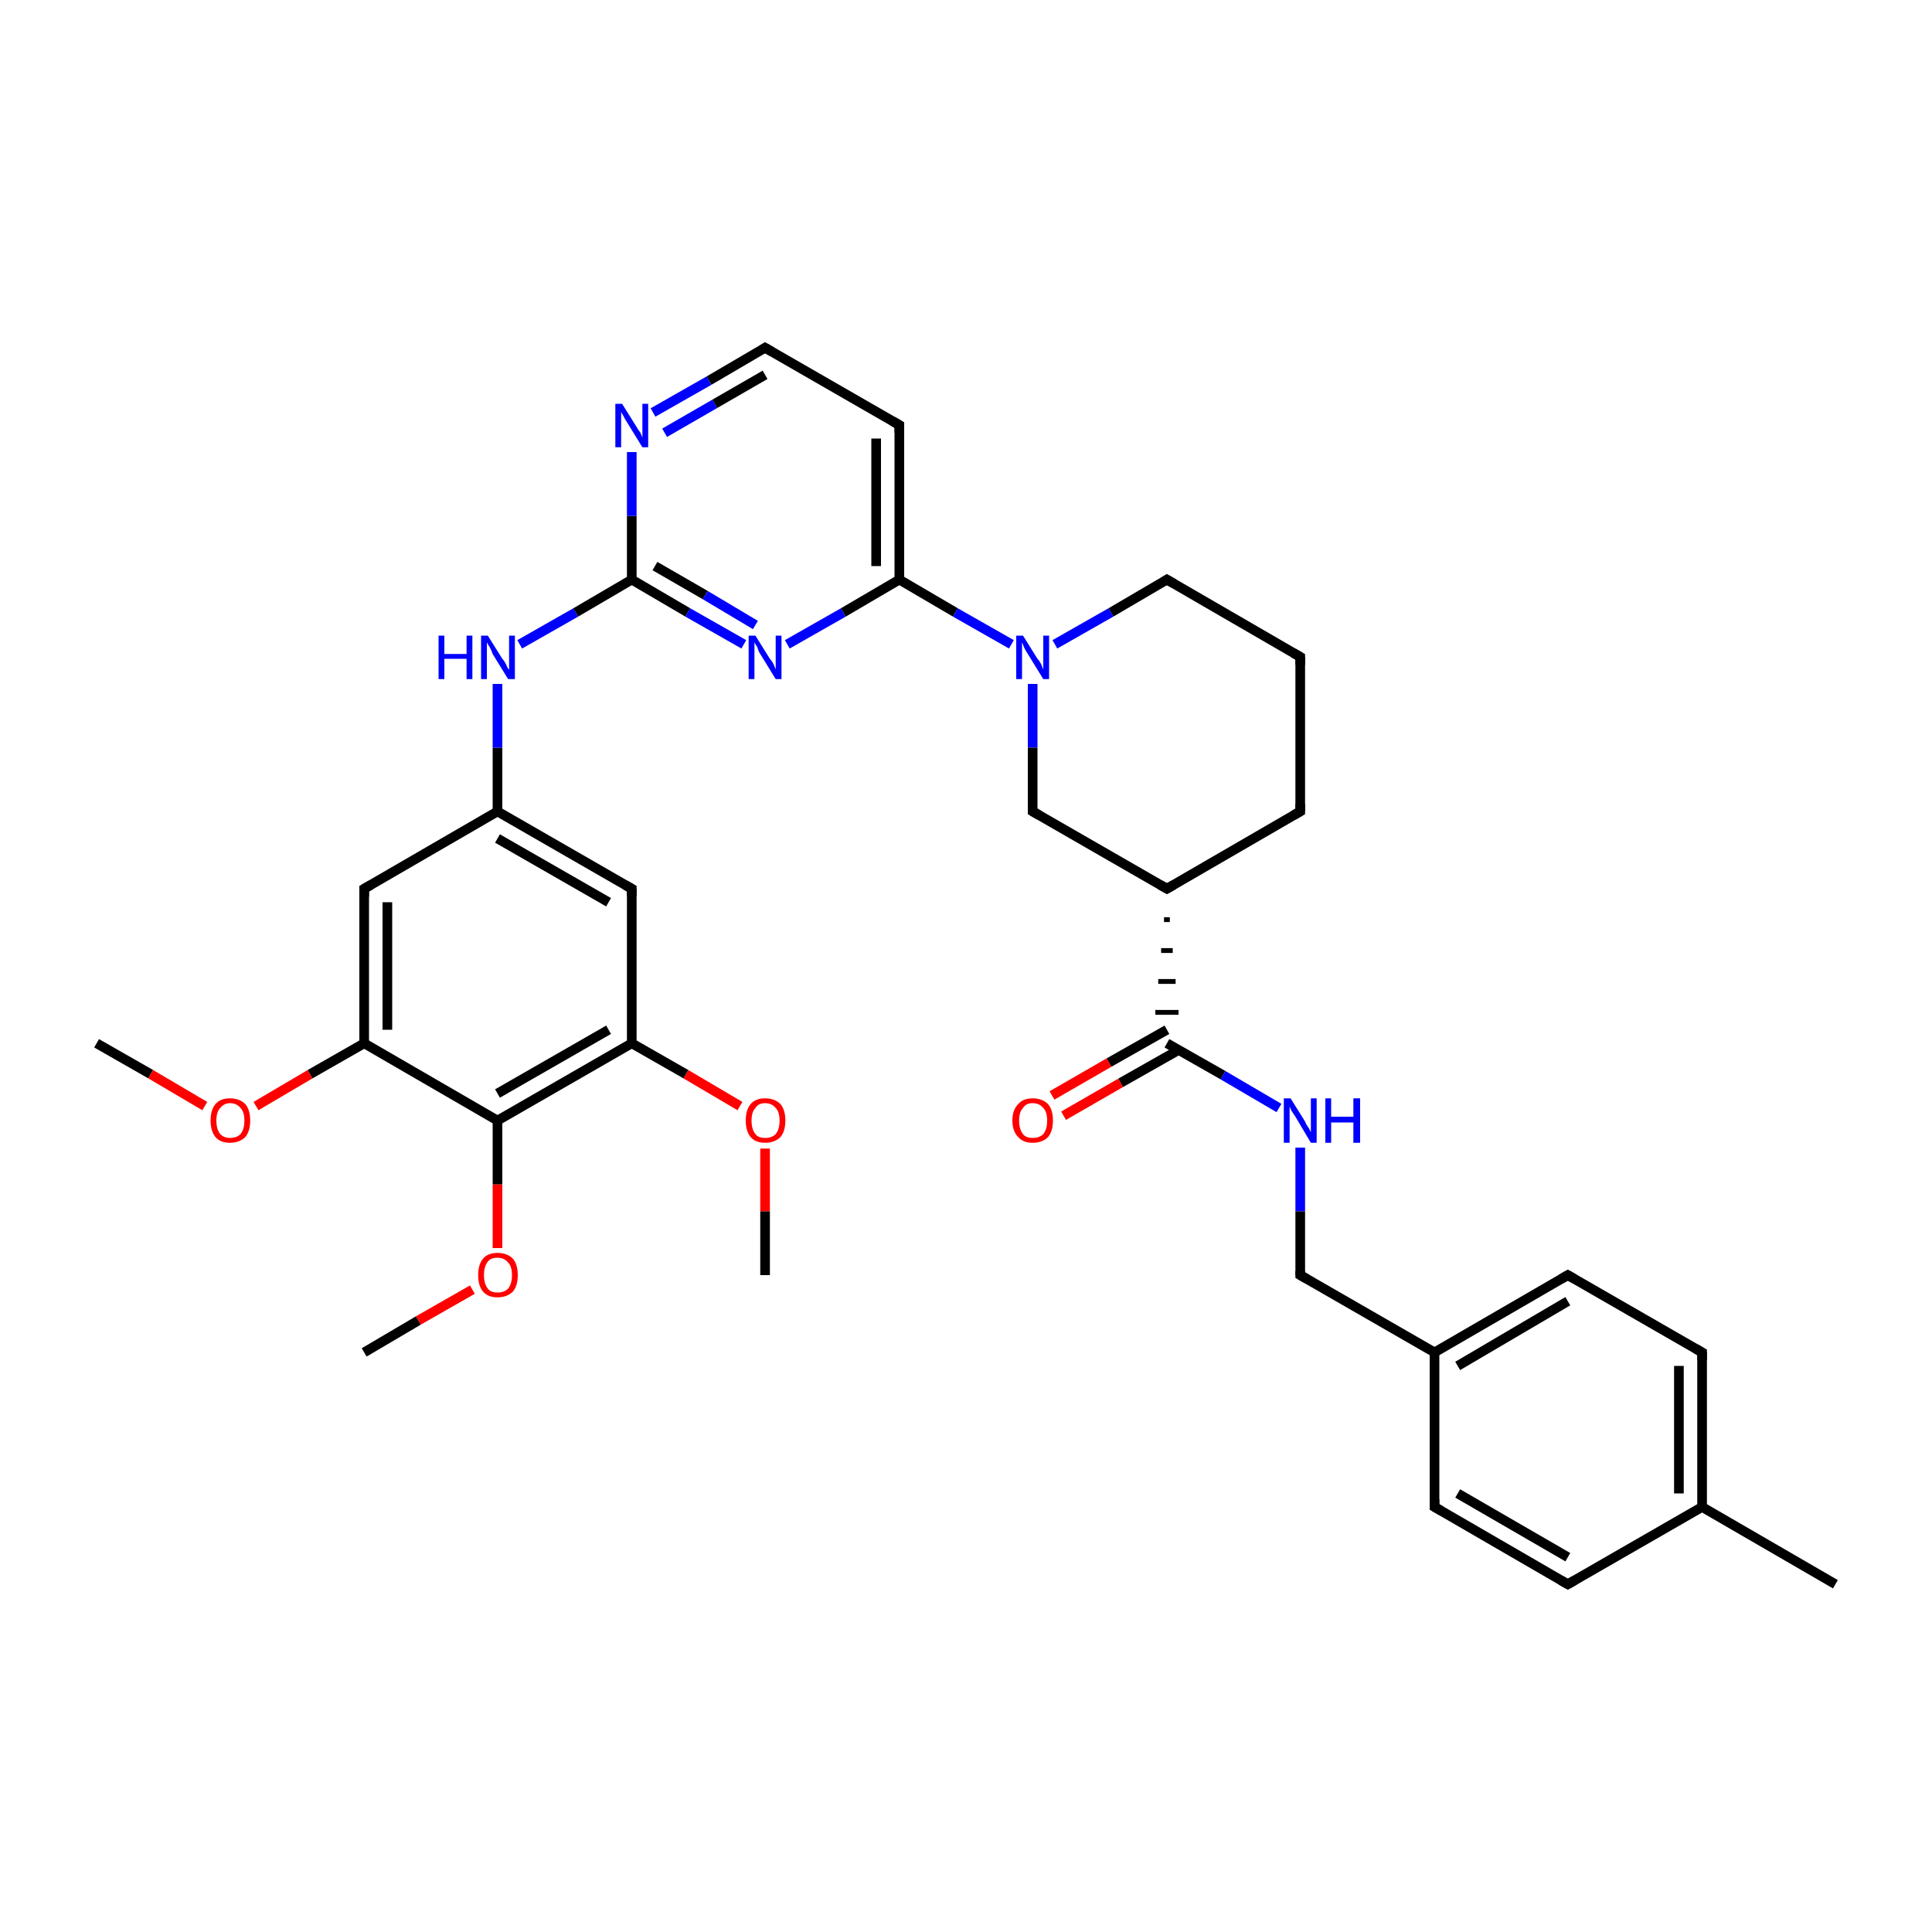 <?xml version='1.0' encoding='iso-8859-1'?>
<svg version='1.1' baseProfile='full'
              xmlns='http://www.w3.org/2000/svg'
                      xmlns:rdkit='http://www.rdkit.org/xml'
                      xmlns:xlink='http://www.w3.org/1999/xlink'
                  xml:space='preserve'
width='200px' height='200px' viewBox='0 0 200 200'>
<!-- END OF HEADER -->
<rect style='opacity:1.0;fill:#FFFFFF;stroke:none' width='200.0' height='200.0' x='0.0' y='0.0'> </rect>
<path class='bond-0 atom-9 atom-8' d='M 10.0,108.0 L 15.6,111.2' style='fill:none;fill-rule:evenodd;stroke:#000000;stroke-width:1.0px;stroke-linecap:butt;stroke-linejoin:miter;stroke-opacity:1' />
<path class='bond-0 atom-9 atom-8' d='M 15.6,111.2 L 21.2,114.5' style='fill:none;fill-rule:evenodd;stroke:#FF0000;stroke-width:1.0px;stroke-linecap:butt;stroke-linejoin:miter;stroke-opacity:1' />
<path class='bond-1 atom-5 atom-6' d='M 48.9,133.5 L 43.3,136.7' style='fill:none;fill-rule:evenodd;stroke:#FF0000;stroke-width:1.0px;stroke-linecap:butt;stroke-linejoin:miter;stroke-opacity:1' />
<path class='bond-1 atom-5 atom-6' d='M 43.3,136.7 L 37.7,140.0' style='fill:none;fill-rule:evenodd;stroke:#000000;stroke-width:1.0px;stroke-linecap:butt;stroke-linejoin:miter;stroke-opacity:1' />
<path class='bond-2 atom-5 atom-4' d='M 51.5,129.2 L 51.5,122.6' style='fill:none;fill-rule:evenodd;stroke:#FF0000;stroke-width:1.0px;stroke-linecap:butt;stroke-linejoin:miter;stroke-opacity:1' />
<path class='bond-2 atom-5 atom-4' d='M 51.5,122.6 L 51.5,116.0' style='fill:none;fill-rule:evenodd;stroke:#000000;stroke-width:1.0px;stroke-linecap:butt;stroke-linejoin:miter;stroke-opacity:1' />
<path class='bond-3 atom-8 atom-7' d='M 26.5,114.5 L 32.1,111.2' style='fill:none;fill-rule:evenodd;stroke:#FF0000;stroke-width:1.0px;stroke-linecap:butt;stroke-linejoin:miter;stroke-opacity:1' />
<path class='bond-3 atom-8 atom-7' d='M 32.1,111.2 L 37.7,108.0' style='fill:none;fill-rule:evenodd;stroke:#000000;stroke-width:1.0px;stroke-linecap:butt;stroke-linejoin:miter;stroke-opacity:1' />
<path class='bond-4 atom-4 atom-7' d='M 51.5,116.0 L 37.7,108.0' style='fill:none;fill-rule:evenodd;stroke:#000000;stroke-width:1.0px;stroke-linecap:butt;stroke-linejoin:miter;stroke-opacity:1' />
<path class='bond-5 atom-4 atom-2' d='M 51.5,116.0 L 65.4,108.0' style='fill:none;fill-rule:evenodd;stroke:#000000;stroke-width:1.0px;stroke-linecap:butt;stroke-linejoin:miter;stroke-opacity:1' />
<path class='bond-5 atom-4 atom-2' d='M 51.5,113.2 L 63.0,106.6' style='fill:none;fill-rule:evenodd;stroke:#000000;stroke-width:1.0px;stroke-linecap:butt;stroke-linejoin:miter;stroke-opacity:1' />
<path class='bond-6 atom-7 atom-10' d='M 37.7,108.0 L 37.7,92.0' style='fill:none;fill-rule:evenodd;stroke:#000000;stroke-width:1.0px;stroke-linecap:butt;stroke-linejoin:miter;stroke-opacity:1' />
<path class='bond-6 atom-7 atom-10' d='M 40.1,106.6 L 40.1,93.4' style='fill:none;fill-rule:evenodd;stroke:#000000;stroke-width:1.0px;stroke-linecap:butt;stroke-linejoin:miter;stroke-opacity:1' />
<path class='bond-7 atom-1 atom-2' d='M 76.6,114.5 L 71.0,111.2' style='fill:none;fill-rule:evenodd;stroke:#FF0000;stroke-width:1.0px;stroke-linecap:butt;stroke-linejoin:miter;stroke-opacity:1' />
<path class='bond-7 atom-1 atom-2' d='M 71.0,111.2 L 65.4,108.0' style='fill:none;fill-rule:evenodd;stroke:#000000;stroke-width:1.0px;stroke-linecap:butt;stroke-linejoin:miter;stroke-opacity:1' />
<path class='bond-8 atom-1 atom-0' d='M 79.2,118.9 L 79.2,125.4' style='fill:none;fill-rule:evenodd;stroke:#FF0000;stroke-width:1.0px;stroke-linecap:butt;stroke-linejoin:miter;stroke-opacity:1' />
<path class='bond-8 atom-1 atom-0' d='M 79.2,125.4 L 79.2,132.0' style='fill:none;fill-rule:evenodd;stroke:#000000;stroke-width:1.0px;stroke-linecap:butt;stroke-linejoin:miter;stroke-opacity:1' />
<path class='bond-9 atom-2 atom-3' d='M 65.4,108.0 L 65.4,92.0' style='fill:none;fill-rule:evenodd;stroke:#000000;stroke-width:1.0px;stroke-linecap:butt;stroke-linejoin:miter;stroke-opacity:1' />
<path class='bond-10 atom-10 atom-11' d='M 37.7,92.0 L 51.5,84.0' style='fill:none;fill-rule:evenodd;stroke:#000000;stroke-width:1.0px;stroke-linecap:butt;stroke-linejoin:miter;stroke-opacity:1' />
<path class='bond-11 atom-3 atom-11' d='M 65.4,92.0 L 51.5,84.0' style='fill:none;fill-rule:evenodd;stroke:#000000;stroke-width:1.0px;stroke-linecap:butt;stroke-linejoin:miter;stroke-opacity:1' />
<path class='bond-11 atom-3 atom-11' d='M 63.0,93.4 L 51.5,86.8' style='fill:none;fill-rule:evenodd;stroke:#000000;stroke-width:1.0px;stroke-linecap:butt;stroke-linejoin:miter;stroke-opacity:1' />
<path class='bond-12 atom-11 atom-12' d='M 51.5,84.0 L 51.5,77.4' style='fill:none;fill-rule:evenodd;stroke:#000000;stroke-width:1.0px;stroke-linecap:butt;stroke-linejoin:miter;stroke-opacity:1' />
<path class='bond-12 atom-11 atom-12' d='M 51.5,77.4 L 51.5,70.8' style='fill:none;fill-rule:evenodd;stroke:#0000FF;stroke-width:1.0px;stroke-linecap:butt;stroke-linejoin:miter;stroke-opacity:1' />
<path class='bond-13 atom-12 atom-13' d='M 53.8,66.7 L 59.6,63.4' style='fill:none;fill-rule:evenodd;stroke:#0000FF;stroke-width:1.0px;stroke-linecap:butt;stroke-linejoin:miter;stroke-opacity:1' />
<path class='bond-13 atom-12 atom-13' d='M 59.6,63.4 L 65.4,60.0' style='fill:none;fill-rule:evenodd;stroke:#000000;stroke-width:1.0px;stroke-linecap:butt;stroke-linejoin:miter;stroke-opacity:1' />
<path class='bond-14 atom-13 atom-14' d='M 65.4,60.0 L 71.2,63.4' style='fill:none;fill-rule:evenodd;stroke:#000000;stroke-width:1.0px;stroke-linecap:butt;stroke-linejoin:miter;stroke-opacity:1' />
<path class='bond-14 atom-13 atom-14' d='M 71.2,63.4 L 77.0,66.7' style='fill:none;fill-rule:evenodd;stroke:#0000FF;stroke-width:1.0px;stroke-linecap:butt;stroke-linejoin:miter;stroke-opacity:1' />
<path class='bond-14 atom-13 atom-14' d='M 67.8,58.6 L 73.0,61.6' style='fill:none;fill-rule:evenodd;stroke:#000000;stroke-width:1.0px;stroke-linecap:butt;stroke-linejoin:miter;stroke-opacity:1' />
<path class='bond-14 atom-13 atom-14' d='M 73.0,61.6 L 78.2,64.7' style='fill:none;fill-rule:evenodd;stroke:#0000FF;stroke-width:1.0px;stroke-linecap:butt;stroke-linejoin:miter;stroke-opacity:1' />
<path class='bond-15 atom-13 atom-15' d='M 65.4,60.0 L 65.4,53.4' style='fill:none;fill-rule:evenodd;stroke:#000000;stroke-width:1.0px;stroke-linecap:butt;stroke-linejoin:miter;stroke-opacity:1' />
<path class='bond-15 atom-13 atom-15' d='M 65.4,53.4 L 65.4,46.8' style='fill:none;fill-rule:evenodd;stroke:#0000FF;stroke-width:1.0px;stroke-linecap:butt;stroke-linejoin:miter;stroke-opacity:1' />
<path class='bond-16 atom-14 atom-18' d='M 81.5,66.7 L 87.3,63.4' style='fill:none;fill-rule:evenodd;stroke:#0000FF;stroke-width:1.0px;stroke-linecap:butt;stroke-linejoin:miter;stroke-opacity:1' />
<path class='bond-16 atom-14 atom-18' d='M 87.3,63.4 L 93.1,60.0' style='fill:none;fill-rule:evenodd;stroke:#000000;stroke-width:1.0px;stroke-linecap:butt;stroke-linejoin:miter;stroke-opacity:1' />
<path class='bond-17 atom-22 atom-21' d='M 134.6,68.0 L 120.8,60.0' style='fill:none;fill-rule:evenodd;stroke:#000000;stroke-width:1.0px;stroke-linecap:butt;stroke-linejoin:miter;stroke-opacity:1' />
<path class='bond-18 atom-22 atom-23' d='M 134.6,68.0 L 134.6,84.0' style='fill:none;fill-rule:evenodd;stroke:#000000;stroke-width:1.0px;stroke-linecap:butt;stroke-linejoin:miter;stroke-opacity:1' />
<path class='bond-19 atom-21 atom-19' d='M 120.8,60.0 L 115.0,63.4' style='fill:none;fill-rule:evenodd;stroke:#000000;stroke-width:1.0px;stroke-linecap:butt;stroke-linejoin:miter;stroke-opacity:1' />
<path class='bond-19 atom-21 atom-19' d='M 115.0,63.4 L 109.2,66.7' style='fill:none;fill-rule:evenodd;stroke:#0000FF;stroke-width:1.0px;stroke-linecap:butt;stroke-linejoin:miter;stroke-opacity:1' />
<path class='bond-20 atom-15 atom-16' d='M 67.6,42.7 L 73.4,39.4' style='fill:none;fill-rule:evenodd;stroke:#0000FF;stroke-width:1.0px;stroke-linecap:butt;stroke-linejoin:miter;stroke-opacity:1' />
<path class='bond-20 atom-15 atom-16' d='M 73.4,39.4 L 79.2,36.0' style='fill:none;fill-rule:evenodd;stroke:#000000;stroke-width:1.0px;stroke-linecap:butt;stroke-linejoin:miter;stroke-opacity:1' />
<path class='bond-20 atom-15 atom-16' d='M 68.8,44.8 L 74.0,41.8' style='fill:none;fill-rule:evenodd;stroke:#0000FF;stroke-width:1.0px;stroke-linecap:butt;stroke-linejoin:miter;stroke-opacity:1' />
<path class='bond-20 atom-15 atom-16' d='M 74.0,41.8 L 79.2,38.8' style='fill:none;fill-rule:evenodd;stroke:#000000;stroke-width:1.0px;stroke-linecap:butt;stroke-linejoin:miter;stroke-opacity:1' />
<path class='bond-21 atom-18 atom-19' d='M 93.1,60.0 L 98.9,63.4' style='fill:none;fill-rule:evenodd;stroke:#000000;stroke-width:1.0px;stroke-linecap:butt;stroke-linejoin:miter;stroke-opacity:1' />
<path class='bond-21 atom-18 atom-19' d='M 98.9,63.4 L 104.7,66.7' style='fill:none;fill-rule:evenodd;stroke:#0000FF;stroke-width:1.0px;stroke-linecap:butt;stroke-linejoin:miter;stroke-opacity:1' />
<path class='bond-22 atom-18 atom-17' d='M 93.1,60.0 L 93.1,44.0' style='fill:none;fill-rule:evenodd;stroke:#000000;stroke-width:1.0px;stroke-linecap:butt;stroke-linejoin:miter;stroke-opacity:1' />
<path class='bond-22 atom-18 atom-17' d='M 90.7,58.6 L 90.7,45.4' style='fill:none;fill-rule:evenodd;stroke:#000000;stroke-width:1.0px;stroke-linecap:butt;stroke-linejoin:miter;stroke-opacity:1' />
<path class='bond-23 atom-23 atom-24' d='M 134.6,84.0 L 120.8,92.0' style='fill:none;fill-rule:evenodd;stroke:#000000;stroke-width:1.0px;stroke-linecap:butt;stroke-linejoin:miter;stroke-opacity:1' />
<path class='bond-24 atom-19 atom-20' d='M 106.9,70.8 L 106.9,77.4' style='fill:none;fill-rule:evenodd;stroke:#0000FF;stroke-width:1.0px;stroke-linecap:butt;stroke-linejoin:miter;stroke-opacity:1' />
<path class='bond-24 atom-19 atom-20' d='M 106.9,77.4 L 106.9,84.0' style='fill:none;fill-rule:evenodd;stroke:#000000;stroke-width:1.0px;stroke-linecap:butt;stroke-linejoin:miter;stroke-opacity:1' />
<path class='bond-25 atom-16 atom-17' d='M 79.2,36.0 L 93.1,44.0' style='fill:none;fill-rule:evenodd;stroke:#000000;stroke-width:1.0px;stroke-linecap:butt;stroke-linejoin:miter;stroke-opacity:1' />
<path class='bond-26 atom-24 atom-20' d='M 120.8,92.0 L 106.9,84.0' style='fill:none;fill-rule:evenodd;stroke:#000000;stroke-width:1.0px;stroke-linecap:butt;stroke-linejoin:miter;stroke-opacity:1' />
<path class='bond-27 atom-24 atom-25' d='M 120.5,95.2 L 121.1,95.2' style='fill:none;fill-rule:evenodd;stroke:#000000;stroke-width:0.5px;stroke-linecap:butt;stroke-linejoin:miter;stroke-opacity:1' />
<path class='bond-27 atom-24 atom-25' d='M 120.2,98.4 L 121.4,98.4' style='fill:none;fill-rule:evenodd;stroke:#000000;stroke-width:0.5px;stroke-linecap:butt;stroke-linejoin:miter;stroke-opacity:1' />
<path class='bond-27 atom-24 atom-25' d='M 119.9,101.6 L 121.7,101.6' style='fill:none;fill-rule:evenodd;stroke:#000000;stroke-width:0.5px;stroke-linecap:butt;stroke-linejoin:miter;stroke-opacity:1' />
<path class='bond-27 atom-24 atom-25' d='M 119.6,104.8 L 122.0,104.8' style='fill:none;fill-rule:evenodd;stroke:#000000;stroke-width:0.5px;stroke-linecap:butt;stroke-linejoin:miter;stroke-opacity:1' />
<path class='bond-28 atom-25 atom-27' d='M 120.8,108.0 L 126.6,111.3' style='fill:none;fill-rule:evenodd;stroke:#000000;stroke-width:1.0px;stroke-linecap:butt;stroke-linejoin:miter;stroke-opacity:1' />
<path class='bond-28 atom-25 atom-27' d='M 126.6,111.3 L 132.4,114.7' style='fill:none;fill-rule:evenodd;stroke:#0000FF;stroke-width:1.0px;stroke-linecap:butt;stroke-linejoin:miter;stroke-opacity:1' />
<path class='bond-29 atom-25 atom-26' d='M 120.8,106.6 L 114.8,110.0' style='fill:none;fill-rule:evenodd;stroke:#000000;stroke-width:1.0px;stroke-linecap:butt;stroke-linejoin:miter;stroke-opacity:1' />
<path class='bond-29 atom-25 atom-26' d='M 114.8,110.0 L 108.9,113.4' style='fill:none;fill-rule:evenodd;stroke:#FF0000;stroke-width:1.0px;stroke-linecap:butt;stroke-linejoin:miter;stroke-opacity:1' />
<path class='bond-29 atom-25 atom-26' d='M 122.0,108.7 L 116.0,112.1' style='fill:none;fill-rule:evenodd;stroke:#000000;stroke-width:1.0px;stroke-linecap:butt;stroke-linejoin:miter;stroke-opacity:1' />
<path class='bond-29 atom-25 atom-26' d='M 116.0,112.1 L 110.1,115.5' style='fill:none;fill-rule:evenodd;stroke:#FF0000;stroke-width:1.0px;stroke-linecap:butt;stroke-linejoin:miter;stroke-opacity:1' />
<path class='bond-30 atom-27 atom-28' d='M 134.6,118.8 L 134.6,125.4' style='fill:none;fill-rule:evenodd;stroke:#0000FF;stroke-width:1.0px;stroke-linecap:butt;stroke-linejoin:miter;stroke-opacity:1' />
<path class='bond-30 atom-27 atom-28' d='M 134.6,125.4 L 134.6,132.0' style='fill:none;fill-rule:evenodd;stroke:#000000;stroke-width:1.0px;stroke-linecap:butt;stroke-linejoin:miter;stroke-opacity:1' />
<path class='bond-31 atom-33 atom-32' d='M 190.0,164.0 L 176.2,156.0' style='fill:none;fill-rule:evenodd;stroke:#000000;stroke-width:1.0px;stroke-linecap:butt;stroke-linejoin:miter;stroke-opacity:1' />
<path class='bond-32 atom-31 atom-32' d='M 162.3,164.0 L 176.2,156.0' style='fill:none;fill-rule:evenodd;stroke:#000000;stroke-width:1.0px;stroke-linecap:butt;stroke-linejoin:miter;stroke-opacity:1' />
<path class='bond-33 atom-31 atom-30' d='M 162.3,164.0 L 148.5,156.0' style='fill:none;fill-rule:evenodd;stroke:#000000;stroke-width:1.0px;stroke-linecap:butt;stroke-linejoin:miter;stroke-opacity:1' />
<path class='bond-33 atom-31 atom-30' d='M 162.3,161.2 L 150.9,154.6' style='fill:none;fill-rule:evenodd;stroke:#000000;stroke-width:1.0px;stroke-linecap:butt;stroke-linejoin:miter;stroke-opacity:1' />
<path class='bond-34 atom-32 atom-34' d='M 176.2,156.0 L 176.2,140.0' style='fill:none;fill-rule:evenodd;stroke:#000000;stroke-width:1.0px;stroke-linecap:butt;stroke-linejoin:miter;stroke-opacity:1' />
<path class='bond-34 atom-32 atom-34' d='M 173.8,154.6 L 173.8,141.4' style='fill:none;fill-rule:evenodd;stroke:#000000;stroke-width:1.0px;stroke-linecap:butt;stroke-linejoin:miter;stroke-opacity:1' />
<path class='bond-35 atom-30 atom-29' d='M 148.5,156.0 L 148.5,140.0' style='fill:none;fill-rule:evenodd;stroke:#000000;stroke-width:1.0px;stroke-linecap:butt;stroke-linejoin:miter;stroke-opacity:1' />
<path class='bond-36 atom-34 atom-35' d='M 176.2,140.0 L 162.3,132.0' style='fill:none;fill-rule:evenodd;stroke:#000000;stroke-width:1.0px;stroke-linecap:butt;stroke-linejoin:miter;stroke-opacity:1' />
<path class='bond-37 atom-29 atom-35' d='M 148.5,140.0 L 162.3,132.0' style='fill:none;fill-rule:evenodd;stroke:#000000;stroke-width:1.0px;stroke-linecap:butt;stroke-linejoin:miter;stroke-opacity:1' />
<path class='bond-37 atom-29 atom-35' d='M 150.9,141.4 L 162.3,134.7' style='fill:none;fill-rule:evenodd;stroke:#000000;stroke-width:1.0px;stroke-linecap:butt;stroke-linejoin:miter;stroke-opacity:1' />
<path class='bond-38 atom-29 atom-28' d='M 148.5,140.0 L 134.6,132.0' style='fill:none;fill-rule:evenodd;stroke:#000000;stroke-width:1.0px;stroke-linecap:butt;stroke-linejoin:miter;stroke-opacity:1' />
<path d='M 65.4,92.8 L 65.4,92.0 L 64.7,91.6' style='fill:none;stroke:#000000;stroke-width:1.0px;stroke-linecap:butt;stroke-linejoin:miter;stroke-opacity:1;' />
<path d='M 37.7,92.8 L 37.7,92.0 L 38.4,91.6' style='fill:none;stroke:#000000;stroke-width:1.0px;stroke-linecap:butt;stroke-linejoin:miter;stroke-opacity:1;' />
<path d='M 78.9,36.2 L 79.2,36.0 L 79.9,36.4' style='fill:none;stroke:#000000;stroke-width:1.0px;stroke-linecap:butt;stroke-linejoin:miter;stroke-opacity:1;' />
<path d='M 93.1,44.8 L 93.1,44.0 L 92.4,43.6' style='fill:none;stroke:#000000;stroke-width:1.0px;stroke-linecap:butt;stroke-linejoin:miter;stroke-opacity:1;' />
<path d='M 106.9,83.7 L 106.9,84.0 L 107.6,84.4' style='fill:none;stroke:#000000;stroke-width:1.0px;stroke-linecap:butt;stroke-linejoin:miter;stroke-opacity:1;' />
<path d='M 121.5,60.4 L 120.8,60.0 L 120.5,60.2' style='fill:none;stroke:#000000;stroke-width:1.0px;stroke-linecap:butt;stroke-linejoin:miter;stroke-opacity:1;' />
<path d='M 133.9,67.6 L 134.6,68.0 L 134.6,68.8' style='fill:none;stroke:#000000;stroke-width:1.0px;stroke-linecap:butt;stroke-linejoin:miter;stroke-opacity:1;' />
<path d='M 134.6,83.2 L 134.6,84.0 L 133.9,84.4' style='fill:none;stroke:#000000;stroke-width:1.0px;stroke-linecap:butt;stroke-linejoin:miter;stroke-opacity:1;' />
<path d='M 121.5,91.6 L 120.8,92.0 L 120.1,91.6' style='fill:none;stroke:#000000;stroke-width:1.0px;stroke-linecap:butt;stroke-linejoin:miter;stroke-opacity:1;' />
<path d='M 134.6,131.6 L 134.6,132.0 L 135.3,132.4' style='fill:none;stroke:#000000;stroke-width:1.0px;stroke-linecap:butt;stroke-linejoin:miter;stroke-opacity:1;' />
<path d='M 149.2,156.4 L 148.5,156.0 L 148.5,155.2' style='fill:none;stroke:#000000;stroke-width:1.0px;stroke-linecap:butt;stroke-linejoin:miter;stroke-opacity:1;' />
<path d='M 163.0,163.6 L 162.3,164.0 L 161.6,163.6' style='fill:none;stroke:#000000;stroke-width:1.0px;stroke-linecap:butt;stroke-linejoin:miter;stroke-opacity:1;' />
<path d='M 176.2,140.8 L 176.2,140.0 L 175.5,139.6' style='fill:none;stroke:#000000;stroke-width:1.0px;stroke-linecap:butt;stroke-linejoin:miter;stroke-opacity:1;' />
<path d='M 163.0,132.4 L 162.3,132.0 L 161.6,132.4' style='fill:none;stroke:#000000;stroke-width:1.0px;stroke-linecap:butt;stroke-linejoin:miter;stroke-opacity:1;' />
<path class='atom-1' d='M 77.2 116.0
Q 77.2 114.9, 77.7 114.3
Q 78.2 113.7, 79.2 113.7
Q 80.2 113.7, 80.8 114.3
Q 81.3 114.9, 81.3 116.0
Q 81.3 117.1, 80.8 117.7
Q 80.2 118.3, 79.2 118.3
Q 78.2 118.3, 77.7 117.7
Q 77.2 117.1, 77.2 116.0
M 79.2 117.8
Q 79.9 117.8, 80.3 117.4
Q 80.7 116.9, 80.7 116.0
Q 80.7 115.1, 80.3 114.7
Q 79.9 114.2, 79.2 114.2
Q 78.5 114.2, 78.2 114.7
Q 77.8 115.1, 77.8 116.0
Q 77.8 116.9, 78.2 117.4
Q 78.5 117.8, 79.2 117.8
' fill='#FF0000'/>
<path class='atom-5' d='M 49.5 132.0
Q 49.5 130.9, 50.0 130.3
Q 50.5 129.7, 51.5 129.7
Q 52.5 129.7, 53.1 130.3
Q 53.6 130.9, 53.6 132.0
Q 53.6 133.1, 53.1 133.7
Q 52.5 134.3, 51.5 134.3
Q 50.5 134.3, 50.0 133.7
Q 49.5 133.1, 49.5 132.0
M 51.5 133.8
Q 52.2 133.8, 52.6 133.4
Q 53.0 132.9, 53.0 132.0
Q 53.0 131.1, 52.6 130.7
Q 52.2 130.2, 51.5 130.2
Q 50.8 130.2, 50.5 130.6
Q 50.1 131.1, 50.1 132.0
Q 50.1 132.9, 50.5 133.4
Q 50.8 133.8, 51.5 133.8
' fill='#FF0000'/>
<path class='atom-8' d='M 21.8 116.0
Q 21.8 114.9, 22.3 114.3
Q 22.8 113.7, 23.8 113.7
Q 24.8 113.7, 25.4 114.3
Q 25.9 114.9, 25.9 116.0
Q 25.9 117.1, 25.4 117.7
Q 24.8 118.3, 23.8 118.3
Q 22.8 118.3, 22.3 117.7
Q 21.8 117.1, 21.8 116.0
M 23.8 117.8
Q 24.5 117.8, 24.9 117.4
Q 25.3 116.9, 25.3 116.0
Q 25.3 115.1, 24.9 114.7
Q 24.5 114.2, 23.8 114.2
Q 23.2 114.2, 22.8 114.7
Q 22.4 115.1, 22.4 116.0
Q 22.4 116.9, 22.8 117.4
Q 23.2 117.8, 23.8 117.8
' fill='#FF0000'/>
<path class='atom-12' d='M 45.4 65.8
L 46.0 65.8
L 46.0 67.7
L 48.3 67.7
L 48.3 65.8
L 48.9 65.8
L 48.9 70.3
L 48.3 70.3
L 48.3 68.2
L 46.0 68.2
L 46.0 70.3
L 45.4 70.3
L 45.4 65.8
' fill='#0000FF'/>
<path class='atom-12' d='M 50.5 65.8
L 52.0 68.2
Q 52.2 68.4, 52.4 68.8
Q 52.6 69.3, 52.7 69.3
L 52.7 65.8
L 53.3 65.8
L 53.3 70.3
L 52.6 70.3
L 51.0 67.7
Q 50.9 67.4, 50.7 67.0
Q 50.5 66.7, 50.4 66.5
L 50.4 70.3
L 49.8 70.3
L 49.8 65.8
L 50.5 65.8
' fill='#0000FF'/>
<path class='atom-14' d='M 78.2 65.8
L 79.7 68.2
Q 79.9 68.4, 80.1 68.8
Q 80.3 69.3, 80.3 69.3
L 80.3 65.8
L 80.9 65.8
L 80.9 70.3
L 80.3 70.3
L 78.7 67.7
Q 78.5 67.4, 78.4 67.0
Q 78.2 66.7, 78.1 66.5
L 78.1 70.3
L 77.5 70.3
L 77.5 65.8
L 78.2 65.8
' fill='#0000FF'/>
<path class='atom-15' d='M 64.4 41.8
L 65.9 44.2
Q 66.0 44.4, 66.3 44.8
Q 66.5 45.3, 66.5 45.3
L 66.5 41.8
L 67.1 41.8
L 67.1 46.3
L 66.5 46.3
L 64.9 43.7
Q 64.7 43.4, 64.5 43.0
Q 64.3 42.7, 64.3 42.6
L 64.3 46.3
L 63.7 46.3
L 63.7 41.8
L 64.4 41.8
' fill='#0000FF'/>
<path class='atom-19' d='M 105.9 65.8
L 107.4 68.2
Q 107.6 68.4, 107.8 68.8
Q 108.0 69.3, 108.0 69.3
L 108.0 65.8
L 108.6 65.8
L 108.6 70.3
L 108.0 70.3
L 106.4 67.7
Q 106.2 67.4, 106.0 67.0
Q 105.9 66.7, 105.8 66.5
L 105.8 70.3
L 105.2 70.3
L 105.2 65.8
L 105.9 65.8
' fill='#0000FF'/>
<path class='atom-26' d='M 104.8 116.0
Q 104.8 114.9, 105.4 114.3
Q 105.9 113.7, 106.9 113.7
Q 107.9 113.7, 108.5 114.3
Q 109.0 114.9, 109.0 116.0
Q 109.0 117.1, 108.5 117.7
Q 107.9 118.3, 106.9 118.3
Q 105.9 118.3, 105.4 117.7
Q 104.8 117.1, 104.8 116.0
M 106.9 117.8
Q 107.6 117.8, 108.0 117.4
Q 108.4 116.9, 108.4 116.0
Q 108.4 115.1, 108.0 114.7
Q 107.6 114.2, 106.9 114.2
Q 106.2 114.2, 105.9 114.7
Q 105.5 115.1, 105.5 116.0
Q 105.5 116.9, 105.9 117.4
Q 106.2 117.8, 106.9 117.8
' fill='#FF0000'/>
<path class='atom-27' d='M 133.6 113.7
L 135.1 116.1
Q 135.2 116.4, 135.5 116.8
Q 135.7 117.2, 135.7 117.2
L 135.7 113.7
L 136.3 113.7
L 136.3 118.3
L 135.7 118.3
L 134.1 115.6
Q 133.9 115.3, 133.7 115.0
Q 133.5 114.6, 133.5 114.5
L 133.5 118.3
L 132.9 118.3
L 132.9 113.7
L 133.6 113.7
' fill='#0000FF'/>
<path class='atom-27' d='M 137.2 113.7
L 137.8 113.7
L 137.8 115.6
L 140.1 115.6
L 140.1 113.7
L 140.8 113.7
L 140.8 118.3
L 140.1 118.3
L 140.1 116.2
L 137.8 116.2
L 137.8 118.3
L 137.2 118.3
L 137.2 113.7
' fill='#0000FF'/>
</svg>
